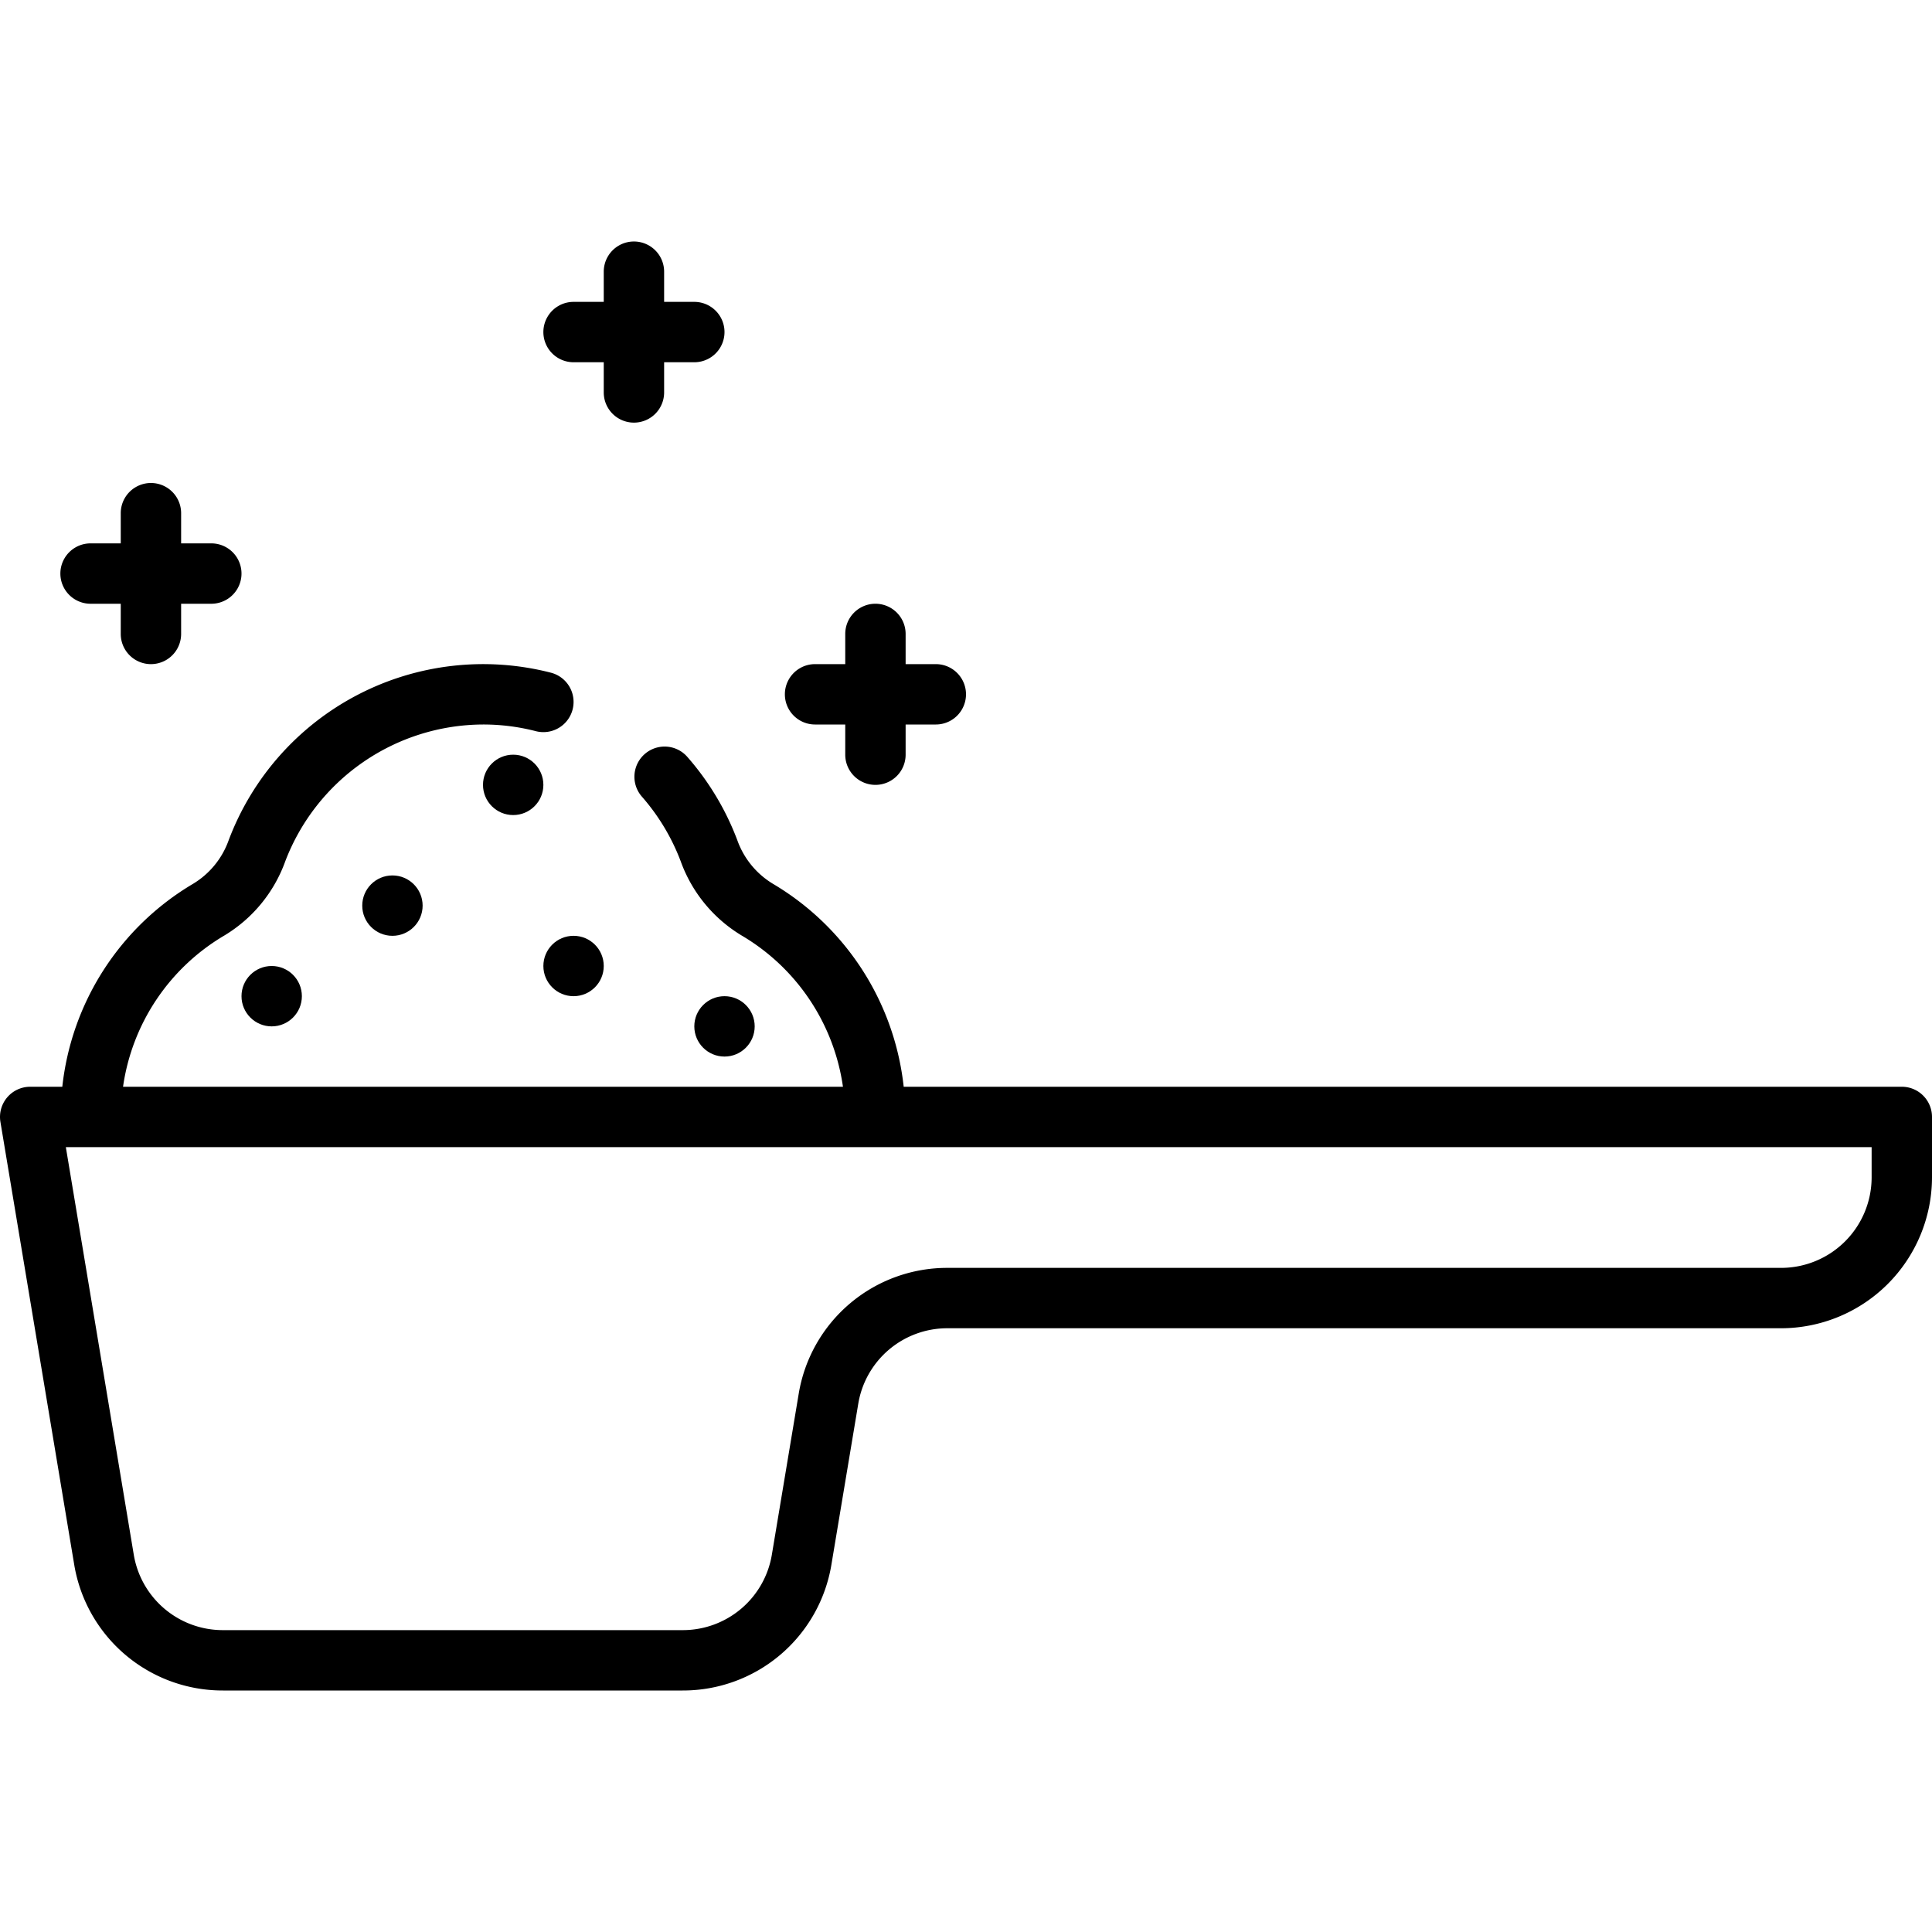<svg height="512" width="512" viewBox="0 0 64 64" xmlns="http://www.w3.org/2000/svg"><g data-name="Layer 7" id="Layer_7"><path d="M63,36H29.936a8.934,8.934,0,0,0-4.322-6.717,2.774,2.774,0,0,1-1.188-1.446,8.979,8.979,0,0,0-1.676-2.785,1,1,0,0,0-1.5,1.322,7.011,7.011,0,0,1,1.3,2.159A4.749,4.749,0,0,0,24.585,31a6.953,6.953,0,0,1,3.339,5H4.076a6.953,6.953,0,0,1,3.339-5,4.738,4.738,0,0,0,2.03-2.456A7.043,7.043,0,0,1,16,24a6.966,6.966,0,0,1,1.75.221,1,1,0,0,0,.5-1.937A9.009,9.009,0,0,0,7.57,27.847a2.764,2.764,0,0,1-1.184,1.436A8.934,8.934,0,0,0,2.064,36H1a1,1,0,0,0-.986,1.165L2.457,51.822A4.984,4.984,0,0,0,7.389,56H22.611a4.984,4.984,0,0,0,4.932-4.178l.887-5.315A2.99,2.99,0,0,1,31.389,44H59a5.006,5.006,0,0,0,5-5V37A1,1,0,0,0,63,36Zm-1,3a3,3,0,0,1-3,3H31.389a4.984,4.984,0,0,0-4.932,4.178l-.887,5.315A2.99,2.99,0,0,1,22.611,54H7.389A2.99,2.99,0,0,1,4.43,51.493L2.181,38H62Z"></path><circle r="1" cy="33" cx="9"></circle><circle r="1" cy="30" cx="13"></circle><circle r="1" cy="26" cx="17"></circle><circle r="1" cy="32" cx="19"></circle><circle r="1" cy="34" cx="24"></circle><path d="M3,20H4v1a1,1,0,0,0,2,0V20H7a1,1,0,0,0,0-2H6V17a1,1,0,0,0-2,0v1H3a1,1,0,0,0,0,2Z"></path><path d="M19,12h1v1a1,1,0,0,0,2,0V12h1a1,1,0,0,0,0-2H22V9a1,1,0,0,0-2,0v1H19a1,1,0,0,0,0,2Z"></path><path d="M27,24h1v1a1,1,0,0,0,2,0V24h1a1,1,0,0,0,0-2H30V21a1,1,0,0,0-2,0v1H27a1,1,0,0,0,0,2Z"></path></g></svg>
